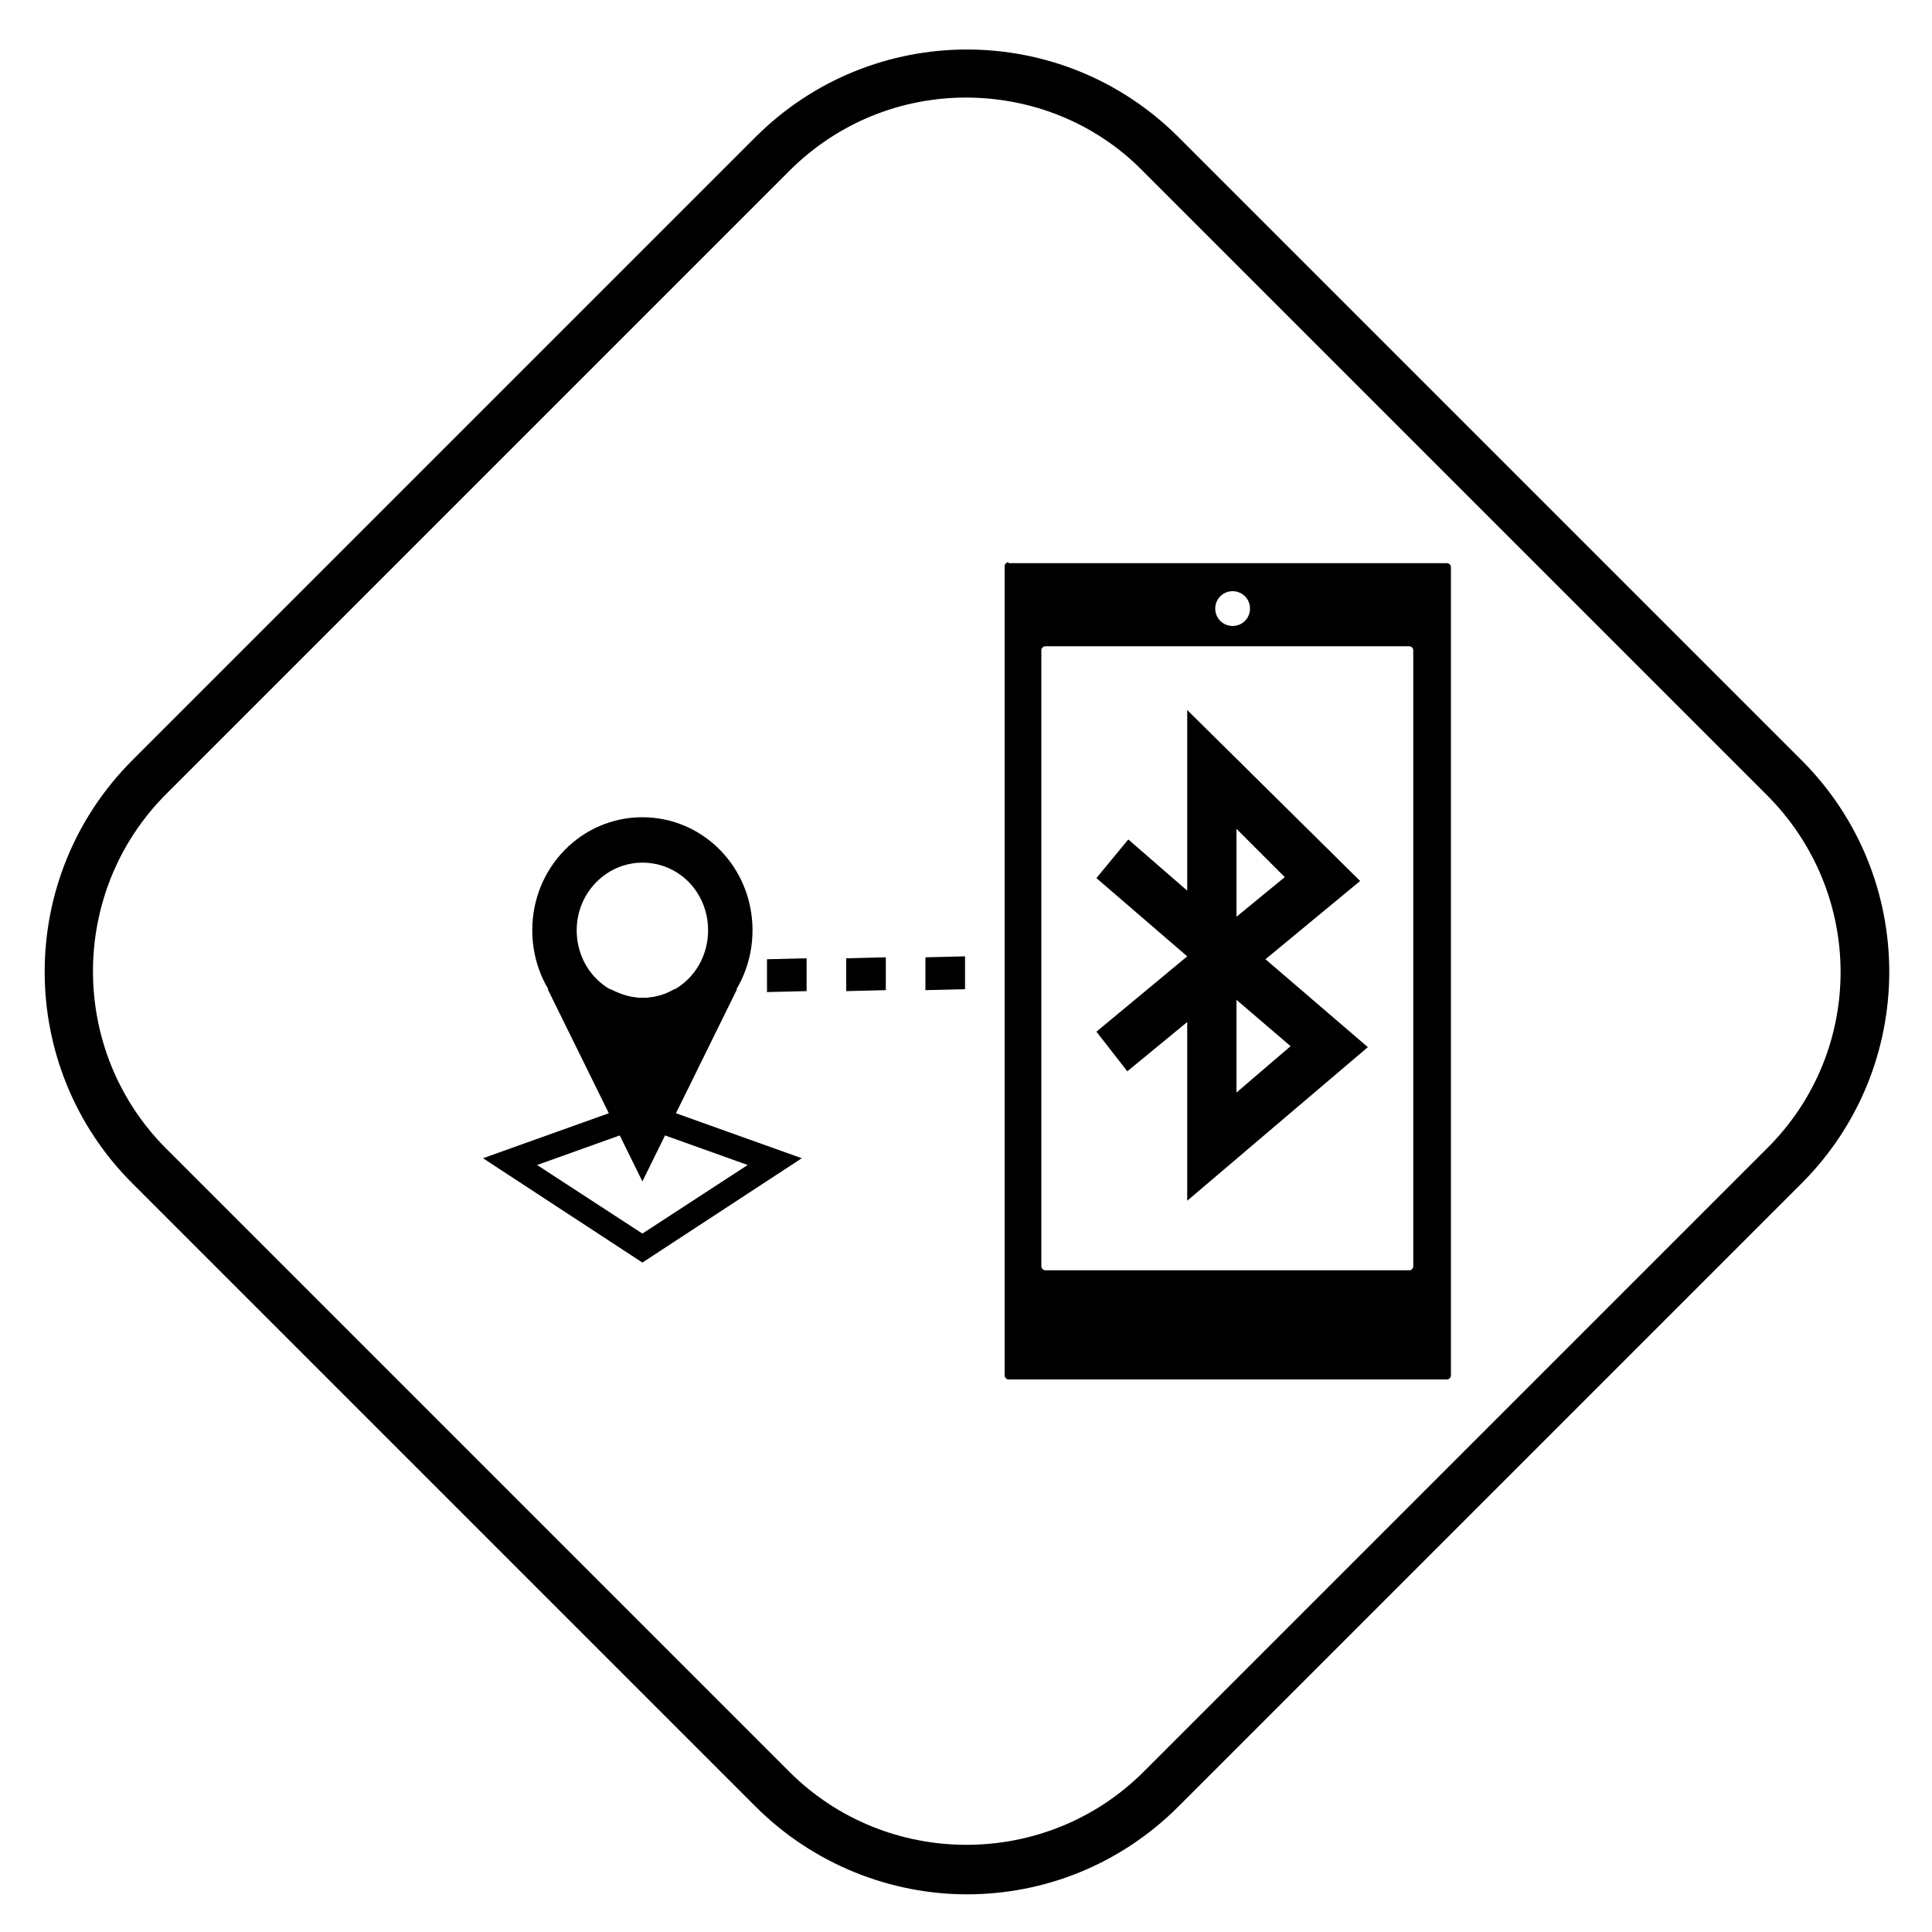 <?xml version="1.0" encoding="utf-8"?>
<!-- Generator: Adobe Illustrator 23.0.3, SVG Export Plug-In . SVG Version: 6.00 Build 0)  -->
<svg version="1.1" id="Layer_1" xmlns="http://www.w3.org/2000/svg" xmlns:xlink="http://www.w3.org/1999/xlink" x="0px" y="0px"
	 viewBox="0 0 200 200" style="enable-background:new 0 0 200 200;" xml:space="preserve">
<style type="text/css">
	.st0{display:none;}
</style>
<path class="st0" d="M99.9,195c-5.3,0-10.6-2-14.6-6l-74.7-74.7c-8.1-8.1-8.1-21.2,0-29.2l74.7-74.7c8.1-8.1,21.2-8.1,29.2,0
	L189.3,85c8.1,8.1,8.1,21.2,0,29.2L114.6,189C110.5,193,105.2,195,99.9,195z M99.9,7.6c-4.4,0-8.9,1.7-12.2,5.1L13,87.4
	c-6.7,6.7-6.7,17.7,0,24.5l74.7,74.7c6.7,6.7,17.7,6.7,24.5,0l74.7-74.7c6.7-6.7,6.7-17.7,0-24.5l-74.7-74.7
	C108.8,9.3,104.4,7.6,99.9,7.6z M42.9,124.3c-0.2,0.4-0.4,0.7-0.7,0.9c-0.3,0.2-0.6,0.4-1,0.6s-0.8,0.2-1.3,0.2
	c-0.7,0-1.4-0.1-2-0.4c-0.7-0.2-1.3-0.6-1.8-1.1l1.2-1.5c0.4,0.3,0.8,0.6,1.3,0.8c0.4,0.2,0.9,0.3,1.4,0.3c0.4,0,0.7-0.1,1-0.2
	c0.2-0.2,0.3-0.4,0.3-0.7v0c0-0.1,0-0.3-0.1-0.4c0-0.1-0.1-0.2-0.3-0.3c-0.1-0.1-0.3-0.2-0.6-0.3s-0.5-0.2-0.9-0.3
	c-0.5-0.1-0.9-0.2-1.2-0.4c-0.4-0.1-0.7-0.3-0.9-0.5c-0.3-0.2-0.5-0.5-0.6-0.8c-0.1-0.3-0.2-0.7-0.2-1.2v0c0-0.4,0.1-0.8,0.2-1.2
	c0.2-0.3,0.4-0.6,0.6-0.9c0.3-0.3,0.6-0.4,1-0.6c0.4-0.1,0.8-0.2,1.3-0.2c0.7,0,1.3,0.1,1.8,0.3c0.6,0.2,1.1,0.5,1.5,0.9l-1,1.6
	c-0.4-0.3-0.8-0.5-1.2-0.7c-0.4-0.2-0.8-0.2-1.2-0.2c-0.4,0-0.7,0.1-0.9,0.2c-0.2,0.2-0.3,0.4-0.3,0.6v0c0,0.2,0,0.3,0.1,0.4
	c0.1,0.1,0.2,0.2,0.3,0.3c0.1,0.1,0.3,0.2,0.6,0.3c0.3,0.1,0.6,0.2,1,0.3c0.5,0.1,0.9,0.3,1.2,0.4c0.4,0.2,0.7,0.3,0.9,0.6
	c0.2,0.2,0.4,0.5,0.6,0.8s0.2,0.6,0.2,1.1v0C43.2,123.5,43.1,123.9,42.9,124.3z M53.2,125.8v-6.1l-2.5,4h-0.1l-2.5-4v6.1h-1.9v-9.4
	h2.1l2.4,4l2.4-4h2.1v9.4L53.2,125.8L53.2,125.8z M65.3,125.8l-0.8-2.1h-3.8l-0.8,2.1h-2l3.8-9.4h1.8l3.8,9.4H65.3z M62.5,118.9
	l-1.2,3h2.4L62.5,118.9z M75.4,125.8l-1.9-3H72v3h-2v-9.4h4.1c1.1,0,1.9,0.3,2.5,0.8c0.6,0.5,0.9,1.3,0.9,2.3v0
	c0,0.8-0.2,1.4-0.5,1.9c-0.4,0.5-0.8,0.8-1.4,1.1l2.2,3.3C77.8,125.8,75.4,125.8,75.4,125.8z M75.5,119.6c0-0.4-0.1-0.8-0.4-1
	c-0.3-0.2-0.7-0.3-1.1-0.3h-2v2.7h2c0.5,0,0.9-0.1,1.1-0.4C75.4,120.4,75.5,120.1,75.5,119.6L75.5,119.6L75.5,119.6z M84.6,118.3
	v7.5h-2v-7.5h-2.7v-1.9h7.4v1.9H84.6z M97.2,118.3v2h4.3v1.9h-4.3v3.6h-2v-9.4h6.8v1.9H97.2z M105,125.8v-9.4h6.8v1.8h-4.8v1.9h4.2
	v1.8h-4.2v2h4.9v1.8H105z M121.5,125.8l-0.8-2.1h-3.8l-0.8,2.1h-2l3.8-9.4h1.8l3.8,9.4H121.5z M118.8,118.9l-1.2,3h2.4L118.8,118.9z
	 M130.3,118.3v7.5h-2v-7.5h-2.7v-1.9h7.4v1.9H130.3z M143.2,123.6c-0.2,0.5-0.4,1-0.8,1.3c-0.3,0.4-0.8,0.6-1.2,0.8
	c-0.5,0.2-1,0.3-1.6,0.3c-1.2,0-2.2-0.3-2.8-1c-0.7-0.7-1-1.7-1-3.1v-5.4h2v5.3c0,0.8,0.2,1.3,0.5,1.7c0.3,0.4,0.8,0.6,1.4,0.6
	c0.6,0,1.1-0.2,1.4-0.6c0.3-0.4,0.5-0.9,0.5-1.7v-5.4h2v5.3C143.5,122.5,143.4,123.1,143.2,123.6z M152.3,125.8l-1.9-3h-1.6v3h-2
	v-9.4h4.1c1.1,0,1.9,0.3,2.5,0.8c0.6,0.5,0.9,1.3,0.9,2.3v0c0,0.8-0.2,1.4-0.5,1.9c-0.4,0.5-0.8,0.8-1.4,1.1l2.2,3.3
	C154.6,125.8,152.3,125.8,152.3,125.8z M152.3,119.6c0-0.4-0.1-0.8-0.4-1c-0.3-0.2-0.7-0.3-1.1-0.3h-2v2.7h2c0.5,0,0.9-0.1,1.1-0.4
	C152.2,120.4,152.3,120.1,152.3,119.6L152.3,119.6L152.3,119.6z M157.4,125.8v-9.4h6.8v1.8h-4.8v1.9h4.2v1.8h-4.2v2h4.9v1.8H157.4z
	 M65.1,141.9v-9.4h6.8v1.8h-4.8v1.9h4.2v1.8h-4.2v2H72v1.8L65.1,141.9L65.1,141.9z M81.3,141.9l-4.3-6v6H75v-9.4h1.8l4.2,5.8v-5.8
	H83v9.4H81.3z M93.1,141.9l-0.8-2.1h-3.8l-0.8,2.1h-2l3.8-9.4h1.8l3.8,9.4H93.1z M90.4,134.9l-1.2,3h2.4L90.4,134.9z M105.2,140.4
	c-0.2,0.3-0.4,0.6-0.7,0.8c-0.3,0.2-0.6,0.4-1.1,0.5c-0.4,0.1-0.9,0.2-1.4,0.2h-4.3v-9.4h4.2c0.9,0,1.6,0.2,2.2,0.7
	c0.5,0.4,0.8,1,0.8,1.8v0c0,0.3,0,0.5-0.1,0.7c-0.1,0.2-0.1,0.4-0.3,0.6c-0.1,0.2-0.2,0.3-0.4,0.4c-0.1,0.1-0.3,0.2-0.5,0.3
	c0.5,0.2,0.9,0.5,1.2,0.8c0.3,0.4,0.4,0.8,0.4,1.5v0C105.5,139.8,105.4,140.1,105.2,140.4z M103,135.3c0-0.3-0.1-0.6-0.3-0.7
	c-0.2-0.2-0.5-0.2-1-0.2h-1.9v2h1.8c0.4,0,0.8-0.1,1-0.2C102.9,135.9,103,135.7,103,135.3L103,135.3L103,135.3z M103.5,139
	c0-0.3-0.1-0.6-0.3-0.7c-0.2-0.2-0.6-0.3-1.1-0.3h-2.3v2.1h2.3c0.4,0,0.8-0.1,1-0.2C103.4,139.7,103.5,139.4,103.5,139L103.5,139
	L103.5,139z M108.4,141.9v-9.4h2v7.5h4.5v1.9H108.4z M117.6,141.9v-9.4h6.8v1.8h-4.8v1.9h4.2v1.8h-4.2v2h4.9v1.8L117.6,141.9
	L117.6,141.9z M135.4,139.1c-0.2,0.6-0.6,1.1-1,1.5c-0.4,0.4-0.9,0.7-1.5,1c-0.6,0.2-1.2,0.4-1.9,0.4h-3.5v-9.4h3.5
	c0.7,0,1.3,0.1,1.9,0.4c0.6,0.2,1.1,0.6,1.5,1c0.4,0.4,0.8,0.9,1,1.5c0.2,0.6,0.3,1.2,0.3,1.8v0
	C135.7,137.9,135.6,138.5,135.4,139.1z M133.7,137.2c0-0.4-0.1-0.8-0.2-1.1c-0.1-0.3-0.3-0.6-0.6-0.9c-0.2-0.3-0.5-0.4-0.9-0.6
	s-0.7-0.2-1.1-0.2h-1.5v5.7h1.5c0.4,0,0.8-0.1,1.1-0.2c0.3-0.1,0.6-0.3,0.9-0.6c0.2-0.2,0.4-0.5,0.6-0.9
	C133.6,138,133.7,137.7,133.7,137.2L133.7,137.2z M103.5,82.5c-5.1,5.5-12.4,7.7-19.3,6.8c1,1.8,2.2,3.4,3.7,4.8
	c7.7,7.2,19.8,6.8,27-0.9c7.2-7.7,6.8-19.8-0.9-27c-1.5-1.4-3.3-2.6-5.1-3.4C110.4,69.6,108.6,77,103.5,82.5 M116.4,63.8
	c5.5,5.1,7.7,12.4,6.8,19.3c1.8-1,3.4-2.2,4.8-3.7c7.2-7.7,6.8-19.8-0.9-27c-7.7-7.2-19.8-6.8-27,0.9c-1.4,1.5-2.6,3.3-3.4,5.1
	C103.5,56.9,110.9,58.7,116.4,63.8 M97.7,50.9c5.1-5.5,12.4-7.8,19.3-6.8c-0.9-1.8-2.2-3.4-3.7-4.8c-7.7-7.2-19.8-6.8-27,0.9
	c-7.2,7.7-6.8,19.8,0.9,27c1.5,1.4,3.2,2.6,5.1,3.4C90.8,63.7,92.6,56.3,97.7,50.9 M84.8,69.5C79.3,64.4,77,57.2,78,50.2
	c-1.8,0.9-3.4,2.2-4.8,3.7C66,61.7,66.3,73.8,74,81c7.7,7.2,19.8,6.8,27-0.9c1.4-1.5,2.6-3.2,3.4-5.1C97.7,76.5,90.3,74.7,84.8,69.5
	"/>
<path class="st0" d="M100.6,195.6c-7.9,0-15.8-3-21.9-9l-64.4-64.4c-5.8-5.8-9.1-13.6-9.1-21.9c0-8.3,3.2-16,9.1-21.9L78.8,14
	c12.1-12.1,31.7-12.1,43.7,0l64.4,64.4c5.8,5.8,9.1,13.6,9.1,21.9c0,8.3-3.2,16-9.1,21.9l-64.4,64.4
	C116.5,192.6,108.6,195.6,100.6,195.6z M100.6,10c-6.6,0-13.3,2.5-18.3,7.6L17.9,82c-4.9,4.9-7.6,11.4-7.6,18.3
	c0,6.9,2.7,13.4,7.6,18.3l64.4,64.4c10.1,10.1,26.5,10.1,36.6,0l64.4-64.4c4.9-4.9,7.6-11.4,7.6-18.3c0-6.9-2.7-13.4-7.6-18.3
	L119,17.5C113.9,12.5,107.3,10,100.6,10z M132.6,74.1h-16v16h4.2v7.3l-16.2,10.4V65.1h7.7l-11.2-21.8L91,65.1h6.5v54.2L83,109.4
	v-7.1c3.8-1.4,6.5-5.1,6.5-9.4c0-5.5-4.5-10-10-10s-10,4.5-10,10c0,4.3,2.7,7.9,6.5,9.4v10.8l21.6,14.7v7.3
	c-3.8,1.4-6.5,5.1-6.5,9.4c0,5.5,4.5,10,10,10s10-4.5,10-10c0-4.3-2.7-7.9-6.5-9.4v-18.9l23.2-14.9V90.1h4.8V74.1z"/>
<path d="M186.5,78.7L122,14.2c-12.1-12.1-31.7-12.1-43.8,0L13.7,78.7c-12.1,12.1-12.1,31.7,0,43.8l64.5,64.5c6,6,14,9.1,21.9,9.1
	c7.9,0,15.8-3,21.9-9.1l64.5-64.5C198.6,110.4,198.6,90.8,186.5,78.7z M182.9,118.9l-64.5,64.5c-10.1,10.1-26.6,10.1-36.7,0
	l-64.5-64.5c-10.1-10.1-10.1-26.6,0-36.7l64.5-64.5c5.1-5.1,11.7-7.6,18.3-7.6c6.6,0,13.3,2.5,18.3,7.6l64.5,64.5
	C193.1,92.4,193.1,108.8,182.9,118.9z"/>
<g>
	<g>
		<g>
			<rect x="73.3" y="99.3" transform="matrix(1 -1.226349e-02 1.226349e-02 1 -1.233 0.919)" width="2" height="3.4"/>
			<path d="M79.4,102.7l0-3.4l4.1-0.1l0,3.4L79.4,102.7z M87.6,102.6l0-3.4l4.1-0.1l0,3.4L87.6,102.6z M95.8,102.5l0-3.4l4.1-0.1
				l0,3.4L95.8,102.5z"/>
		</g>
		<g>
			<g>
				<path d="M104.4,58.2c-0.2,0-0.4,0.2-0.4,0.4v83.8c0,0.2,0.2,0.4,0.4,0.4h45.4c0.2,0,0.4-0.2,0.4-0.4V58.7c0-0.2-0.2-0.4-0.4-0.4
					H104.4z M127.6,61.2c1,0,1.8,0.8,1.8,1.8s-0.8,1.8-1.8,1.8c-1,0-1.8-0.8-1.8-1.8S126.6,61.2,127.6,61.2z M146.3,131.1
					c0,0.2-0.2,0.4-0.4,0.4h-37.7c-0.2,0-0.4-0.2-0.4-0.4V67.3c0-0.2,0.2-0.4,0.4-0.4h37.7c0.2,0,0.4,0.2,0.4,0.4V131.1z"/>
			</g>
			<g>
				<path d="M122.9,124.3v-18.5l-6.2,5.1l-3.2-4.1l9.4-7.8l-9.4-8.1l3.3-4l6.1,5.3V73.5l17.9,17.7l-9.8,8.1l10.6,9.1L122.9,124.3z
					 M128,103.5v9.6l5.6-4.8L128,103.5z M128,85.8v9.1l5-4.1L128,85.8z"/>
			</g>
		</g>
		<g>
			<g>
				<g>
					<path d="M66.5,84.6c-6.3,0-11.4,5.2-11.4,11.7c0,6.5,5.1,11.7,11.4,11.7c6.3,0,11.4-5.2,11.4-11.7
						C77.9,89.8,72.8,84.6,66.5,84.6z M66.5,103.3c-3.8,0-6.8-3.1-6.8-7c0-3.9,3.1-7,6.8-7c3.8,0,6.8,3.1,6.8,7
						C73.3,100.2,70.3,103.3,66.5,103.3z"/>
					<path d="M69.8,102.4c-1,0.6-2.1,0.9-3.3,0.9s-2.3-0.4-3.3-0.9h-6.5l9.8,19.9l9.8-19.9H69.8z"/>
				</g>
			</g>
			<path d="M66.5,130.7L50,119.9l16.5-5.9l16.5,5.9L66.5,130.7z M55.6,120.6l10.9,7.1l10.9-7.1l-10.9-3.9L55.6,120.6z"/>
		</g>
	</g>
</g>
</svg>
